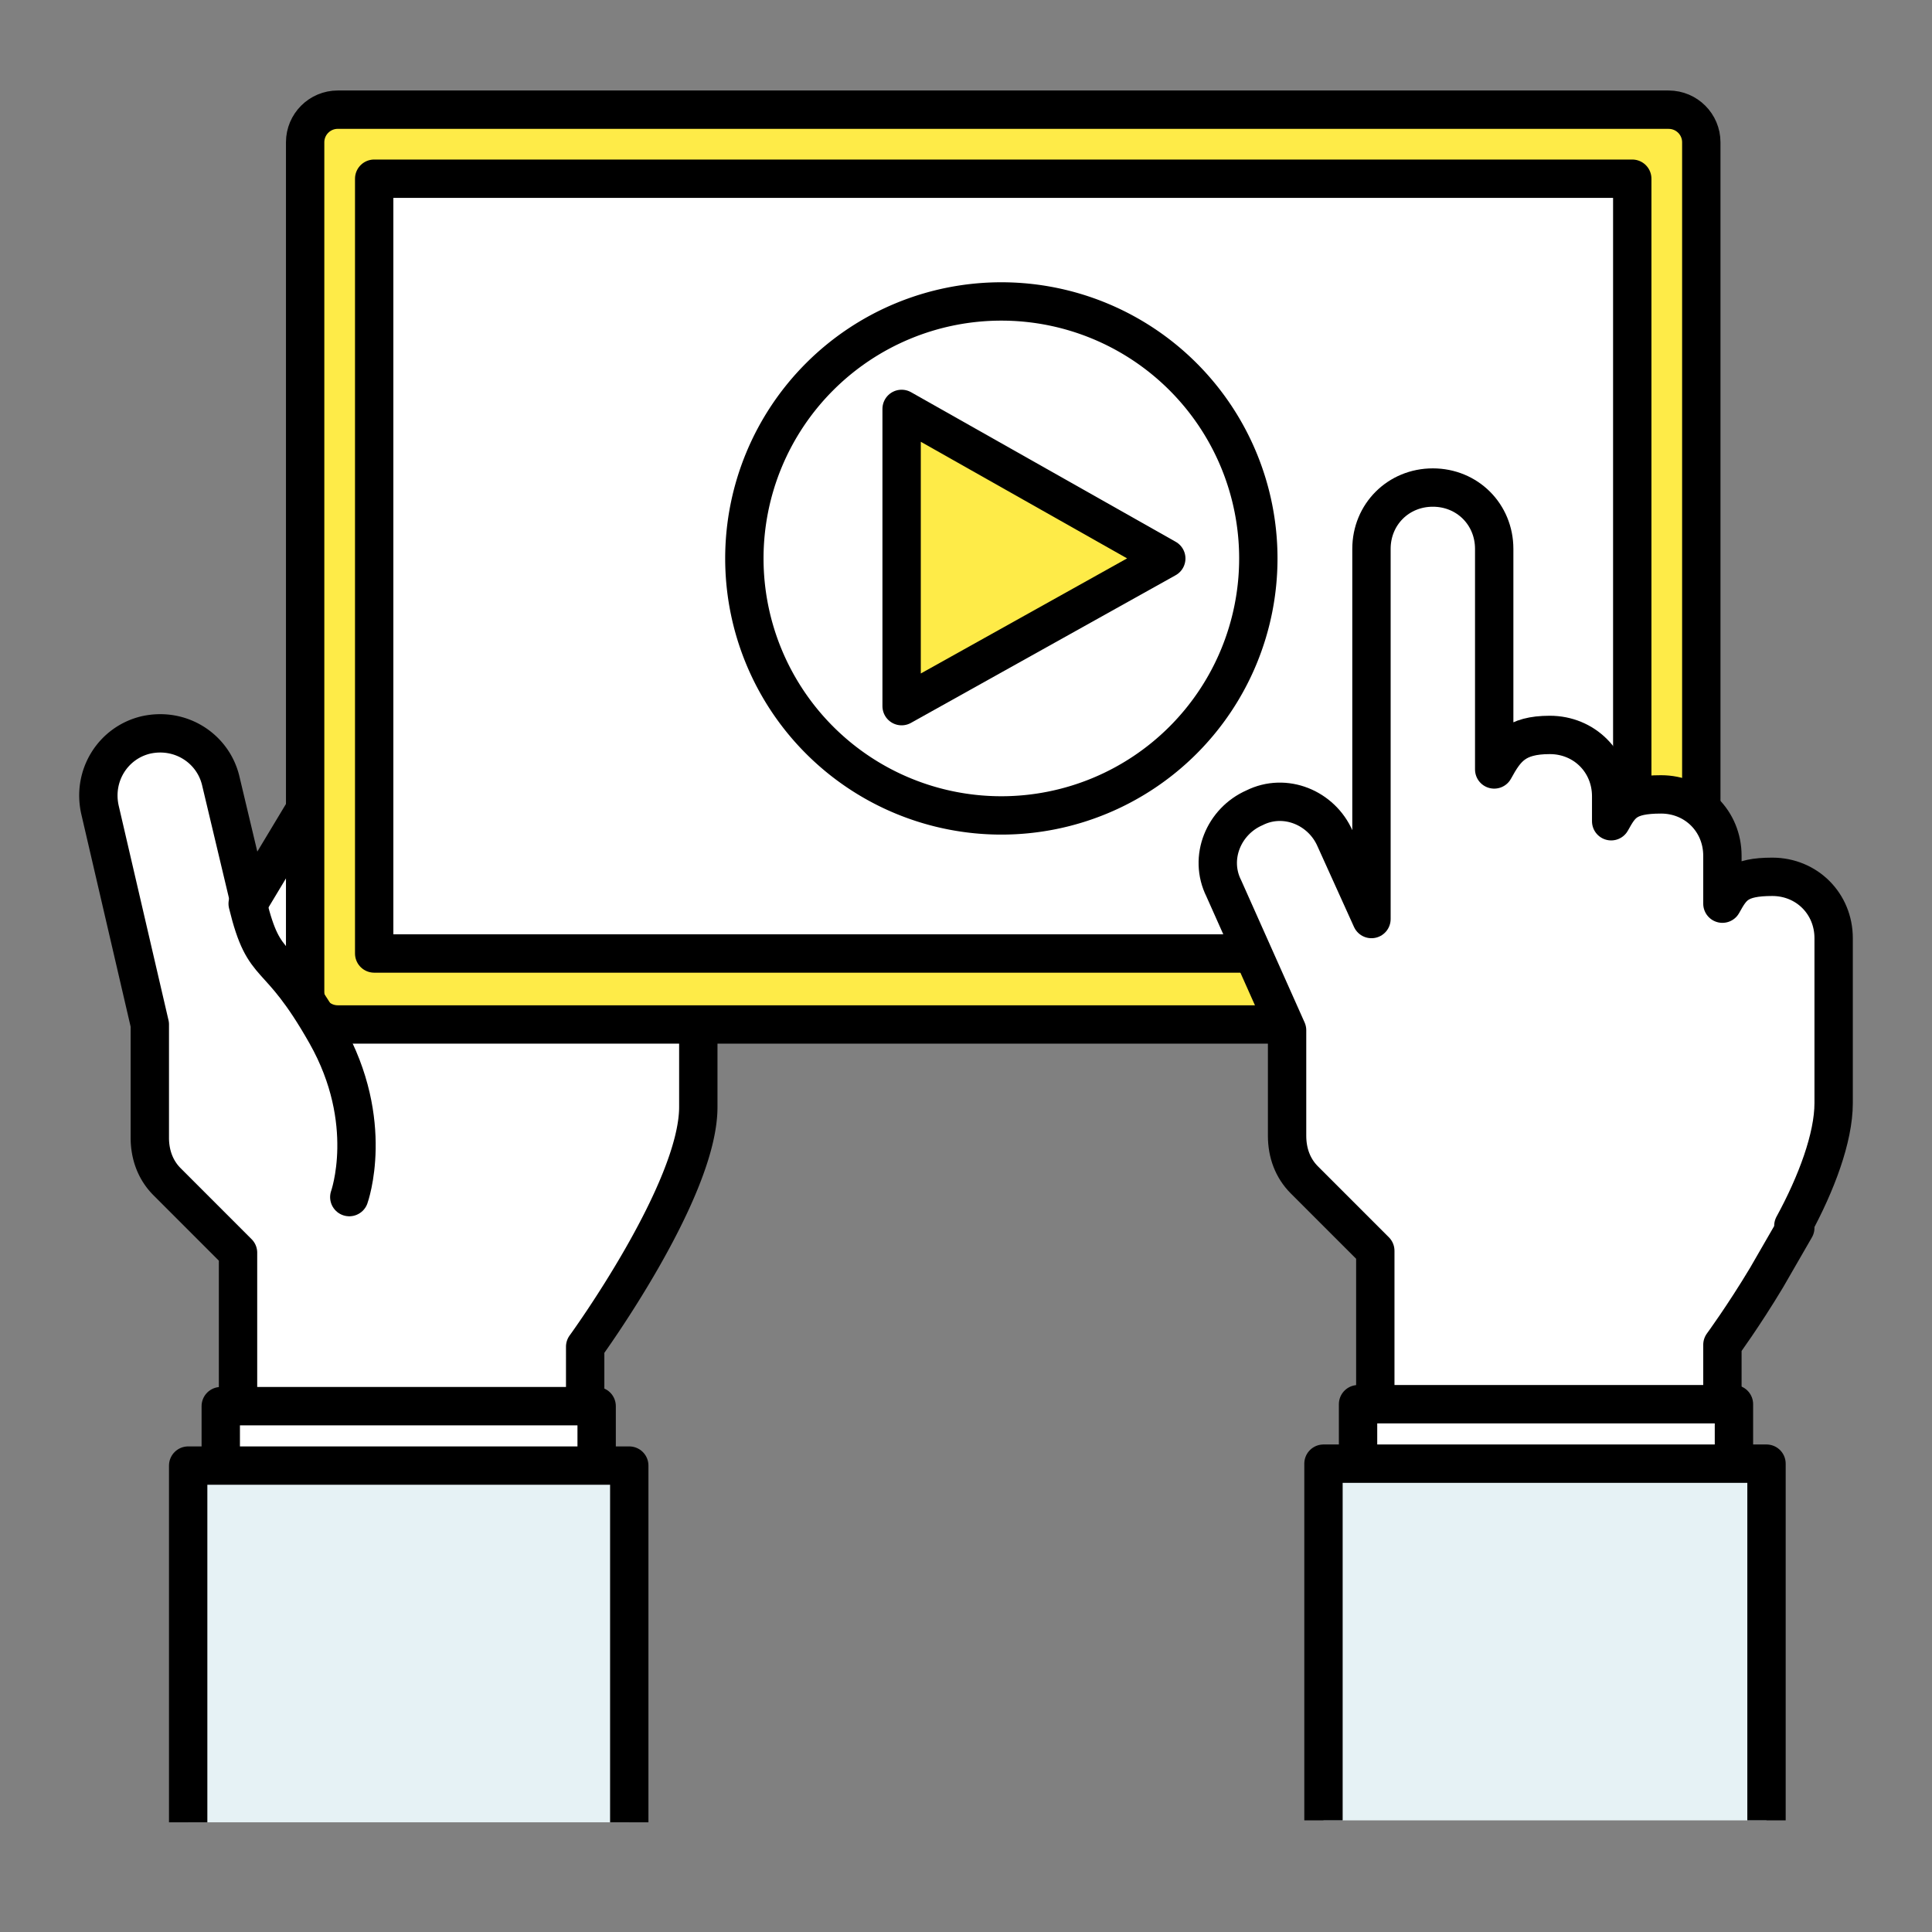 <svg width="68" height="68" fill="none" xmlns="http://www.w3.org/2000/svg"><rect width="100%" height="100%" fill="#808080" stroke="none"/><path d="M28.56 27.824c-.877-.742-2.092-.675-2.834 0l1.552-1.89c.743-.945.608-2.295-.27-3.037-.945-.743-2.295-.608-3.037.27l-.743.877.81-1.215a2.181 2.181 0 0 0-.607-3.037 2.181 2.181 0 0 0-3.038.607l-.607.878c0-.743-.338-1.553-1.013-1.958a2.184 2.184 0 0 0-2.97.743l-7.02 11.677-1.012-4.252c-.27-1.148-1.418-1.89-2.633-1.62-1.147.27-1.89 1.417-1.62 2.632l1.755 7.56v3.983c0 .607.203 1.147.608 1.552l2.497 2.498v10.192h12.218V47.4s3.982-5.467 3.982-8.437v-3.038l4.253-4.995c.742-.945.675-2.295-.27-3.037v-.068Z" fill="#fff" stroke="#000" stroke-width="1.35" stroke-linejoin="round"/><path d="M21 49.492H7.77v7.627H21v-7.627Z" fill="#fff" stroke="#000" stroke-width="1.35" stroke-linejoin="round"/><path d="M6.623 64.139V51.584h15.525v12.555" fill="#E6F2F5"/><path d="M6.623 64.139V51.584h15.525v12.555" stroke="#000" stroke-width="1.35" stroke-linejoin="round"/><path d="m19.786 21.344-4.388 6.885m7.83-4.118L18.57 30.93m7.156-3.106-4.05 5.4" stroke="#000" stroke-width="1.35" stroke-linecap="round" stroke-linejoin="round"/><path d="M58.733 3.86H11.888c-.634 0-1.148.515-1.148 1.148v29.903c0 .634.514 1.147 1.148 1.147h46.845c.634 0 1.147-.513 1.147-1.147V5.008c0-.633-.514-1.147-1.147-1.147Z" fill="#FEEB48" stroke="#000" stroke-width="1.35" stroke-linejoin="round"/><path d="M57.45 6.29H13.17v27.27h44.28V6.29Z" fill="#fff" stroke="#000" stroke-width="1.35" stroke-linejoin="round"/><path d="M63.12 43.146c.81-1.485 1.418-3.105 1.418-4.32v-5.805c0-1.215-.945-2.16-2.16-2.16-1.215 0-1.417.338-1.755.945V30.12c0-1.215-.945-2.16-2.16-2.16-1.215 0-1.417.337-1.755.945v-.878c0-1.215-.945-2.16-2.16-2.16-1.215 0-1.552.473-1.957 1.215V19.32c0-1.215-.945-2.16-2.16-2.16-1.215 0-2.16.945-2.16 2.16v13.027l-1.283-2.835c-.472-1.08-1.755-1.62-2.835-1.08-1.08.473-1.62 1.755-1.08 2.835l2.228 4.995v3.713c0 .607.202 1.147.607 1.552l2.498 2.498v10.192h12.217v-6.885s.743-1.012 1.553-2.362l1.012-1.755-.067-.068Z" fill="#fff" stroke="#000" stroke-width="1.35" stroke-linejoin="round"/><path d="M61.029 49.423h-13.23v7.628h13.23v-7.628Z" fill="#fff" stroke="#000" stroke-width="1.35" stroke-linejoin="round"/><path d="M46.582 64.071V51.516h15.593v12.555" fill="#E6F2F5"/><path d="M46.582 64.071V51.516h15.593v12.555" stroke="#000" stroke-width="1.35" stroke-linejoin="round"/><path d="M12.294 42.134s.945-2.633-.81-5.738c-1.755-3.105-2.16-2.092-2.767-4.59" fill="#fff"/><path d="M12.294 42.134s.945-2.633-.81-5.738c-1.755-3.105-2.16-2.092-2.767-4.59" stroke="#000" stroke-width="1.35" stroke-linecap="round" stroke-linejoin="round"/><path d="M35.244 28.7a9.045 9.045 0 1 0 0-18.09 9.045 9.045 0 0 0 0 18.09Z" fill="#fff" stroke="#000" stroke-width="1.35" stroke-miterlimit="10"/><path d="m31.734 24.854 9.315-5.197-9.315-5.265v10.462Z" fill="#FEEB48" stroke="#000" stroke-width="1.35" stroke-linejoin="round"/></svg>
